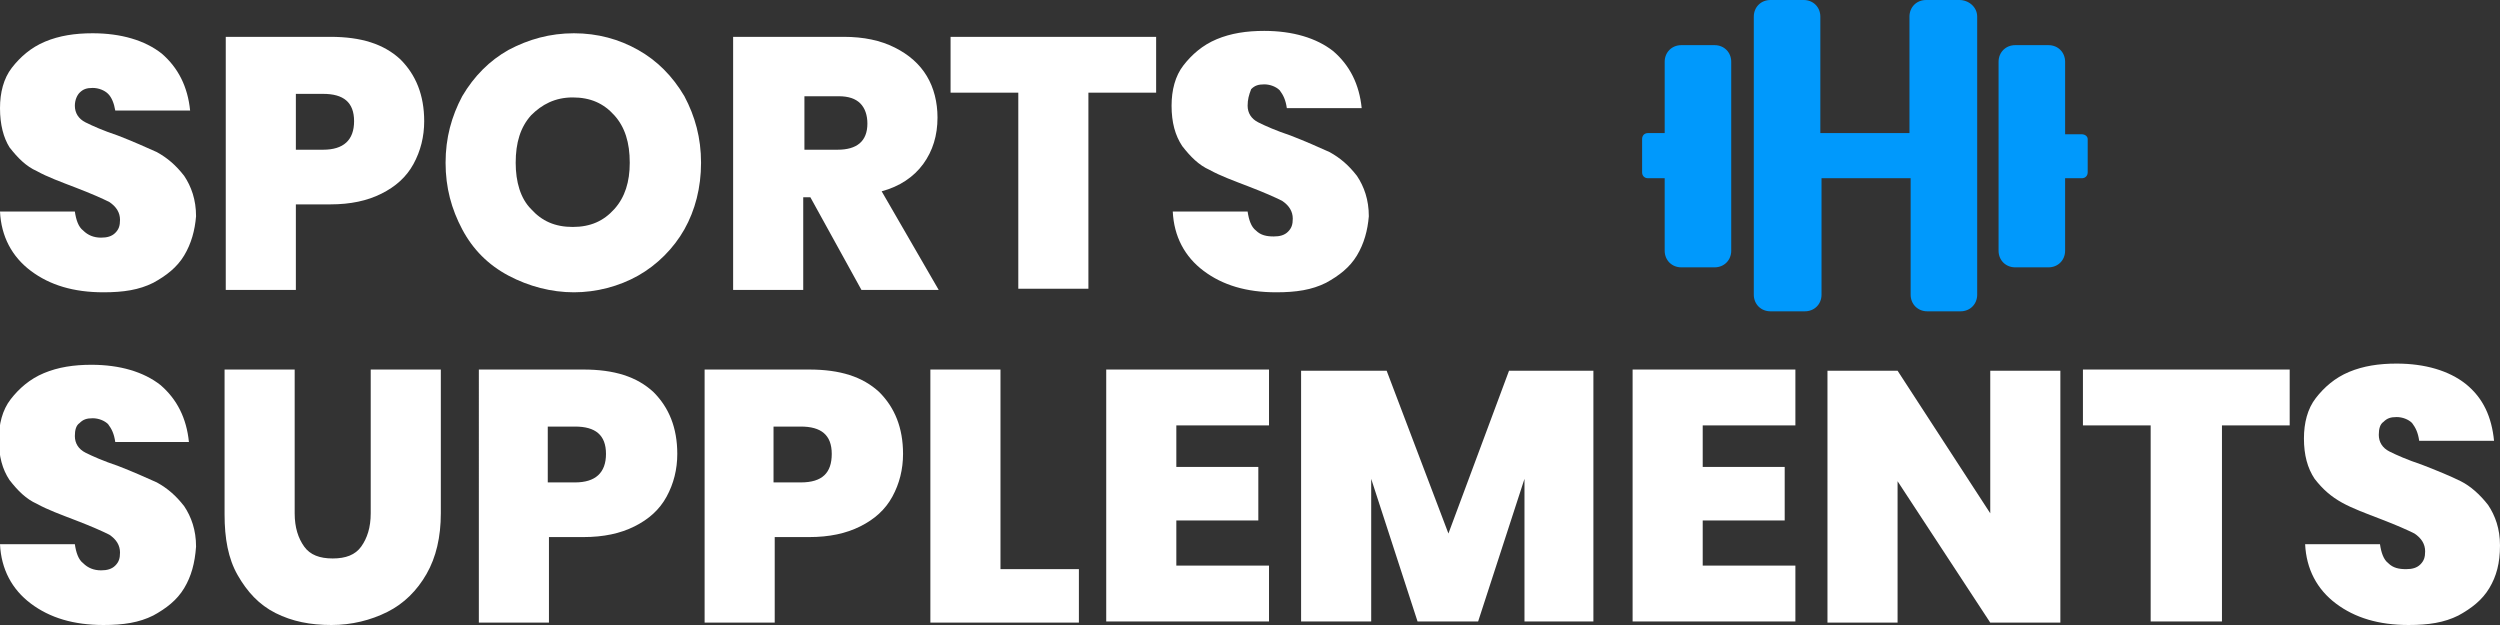 <?xml version="1.0" encoding="utf-8"?>
<!-- Generator: Adobe Illustrator 19.0.0, SVG Export Plug-In . SVG Version: 6.00 Build 0)  -->
<svg version="1.1" id="Layer_1" xmlns="http://www.w3.org/2000/svg" xmlns:xlink="http://www.w3.org/1999/xlink" x="0px" y="0px"
	 viewBox="0 0 210.4 52.6" style="enable-background:new 0 0 210.4 52.6;" xml:space="preserve">
<rect x="0" y="0" width="210.4" height="52.6" fill="#333333" stroke="none"/>
<style type="text/css">
	.st0{fill:#FFFFFF;}
	.st1{fill:#0099FC;}
</style>
<g id="XMLID_15_">
	<path id="XMLID_16_" class="st0" d="M15.5,21.5c-0.6,1-1.5,1.7-2.6,2.3c-1.2,0.6-2.5,0.8-4.2,0.8c-2.5,0-4.5-0.6-6.1-1.8
		c-1.6-1.2-2.5-2.9-2.6-5h6.3c0.1,0.7,0.3,1.3,0.7,1.6C7.4,19.8,7.9,20,8.5,20c0.5,0,0.9-0.1,1.2-0.4c0.3-0.3,0.4-0.6,0.4-1.1
		c0-0.6-0.3-1.1-0.9-1.5c-0.6-0.3-1.5-0.7-2.8-1.2c-1.3-0.5-2.4-0.9-3.3-1.4c-0.9-0.4-1.6-1.1-2.3-2C0.3,11.6,0,10.5,0,9.1
		c0-1.3,0.3-2.5,1-3.4C1.7,4.8,2.6,4,3.8,3.5c1.2-0.5,2.5-0.7,4-0.7c2.4,0,4.4,0.6,5.8,1.7c1.4,1.2,2.2,2.8,2.4,4.8H9.7
		C9.6,8.7,9.4,8.2,9.1,7.9C8.8,7.6,8.3,7.4,7.8,7.4C7.3,7.4,7,7.5,6.7,7.8C6.5,8,6.3,8.4,6.3,8.9c0,0.6,0.3,1.1,0.9,1.4
		c0.6,0.3,1.5,0.7,2.7,1.1c1.3,0.5,2.4,1,3.3,1.4c0.9,0.5,1.6,1.1,2.3,2c0.6,0.9,1,2,1,3.4C16.4,19.4,16.1,20.5,15.5,21.5z"/>
	<path id="XMLID_18_" class="st0" d="M24.9,17.3v7.1H19V3.1h8.8c2.6,0,4.5,0.6,5.9,1.9c1.3,1.3,2,3,2,5.2c0,1.3-0.3,2.5-0.9,3.6
		c-0.6,1.1-1.5,1.9-2.7,2.5c-1.2,0.6-2.6,0.9-4.3,0.9H24.9z M29.8,10.2c0-1.6-0.9-2.3-2.6-2.3h-2.3v4.7h2.3
		C28.9,12.6,29.8,11.8,29.8,10.2z"/>
	<path id="XMLID_21_" class="st0" d="M53.7,4.2c1.6,0.9,2.9,2.2,3.9,3.9c0.9,1.7,1.4,3.5,1.4,5.6c0,2.1-0.5,4-1.4,5.6
		s-2.3,3-3.9,3.9s-3.5,1.4-5.4,1.4s-3.8-0.5-5.5-1.4c-1.7-0.9-3-2.2-3.9-3.9s-1.4-3.5-1.4-5.6c0-2.1,0.5-3.9,1.4-5.6
		c1-1.7,2.3-3,3.9-3.9c1.7-0.9,3.5-1.4,5.5-1.4C50.3,2.8,52.1,3.3,53.7,4.2z M44.7,9.7c-0.9,1-1.3,2.3-1.3,4c0,1.6,0.4,3,1.3,3.9
		c0.9,1,2,1.5,3.5,1.5c1.5,0,2.6-0.5,3.5-1.5c0.9-1,1.3-2.3,1.3-3.9c0-1.7-0.4-3-1.3-4c-0.9-1-2-1.5-3.5-1.5S45.6,8.8,44.7,9.7z"/>
	<path id="XMLID_24_" class="st0" d="M72.5,24.4l-4.3-7.8h-0.6v7.8h-5.9V3.1H71c1.7,0,3.1,0.3,4.3,0.9c1.2,0.6,2.1,1.4,2.7,2.4
		c0.6,1,0.9,2.2,0.9,3.5c0,1.5-0.4,2.8-1.2,3.9c-0.8,1.1-2,1.9-3.5,2.3l4.8,8.3H72.5z M67.6,12.6h2.9c1.6,0,2.5-0.7,2.5-2.2
		c0-0.7-0.2-1.3-0.6-1.7c-0.4-0.4-1-0.6-1.8-0.6h-2.9V12.6z"/>
	<path id="XMLID_27_" class="st0" d="M97.3,3.1v4.7h-5.7v16.5h-5.9V7.8H80V3.1H97.3z"/>
	<path id="XMLID_29_" class="st0" d="M114.2,21.5c-0.6,1-1.5,1.7-2.6,2.3c-1.2,0.6-2.5,0.8-4.2,0.8c-2.5,0-4.5-0.6-6.1-1.8
		c-1.6-1.2-2.5-2.9-2.6-5h6.3c0.1,0.7,0.3,1.3,0.7,1.6c0.4,0.4,0.9,0.5,1.5,0.5c0.5,0,0.9-0.1,1.2-0.4c0.3-0.3,0.4-0.6,0.4-1.1
		c0-0.6-0.3-1.1-0.9-1.5c-0.6-0.3-1.5-0.7-2.8-1.2c-1.3-0.5-2.4-0.9-3.3-1.4c-0.9-0.4-1.6-1.1-2.3-2c-0.6-0.9-0.9-2-0.9-3.4
		c0-1.3,0.3-2.5,1-3.4c0.7-0.9,1.6-1.7,2.8-2.2c1.2-0.5,2.5-0.7,4-0.7c2.4,0,4.4,0.6,5.8,1.7c1.4,1.2,2.2,2.8,2.4,4.8h-6.3
		c-0.1-0.7-0.3-1.1-0.6-1.5c-0.3-0.3-0.8-0.5-1.3-0.5c-0.5,0-0.8,0.1-1.1,0.4C105.1,8,105,8.4,105,8.9c0,0.6,0.3,1.1,0.9,1.4
		c0.6,0.3,1.5,0.7,2.7,1.1c1.3,0.5,2.4,1,3.3,1.4c0.9,0.5,1.6,1.1,2.3,2c0.6,0.9,1,2,1,3.4C115.1,19.4,114.8,20.5,114.2,21.5z"/>
	<path id="XMLID_31_" class="st1" d="M145.7,5.2v15.9c0,0.8-0.6,1.4-1.4,1.4h-2.8c-0.8,0-1.4-0.6-1.4-1.4V15h-1.4
		c-0.3,0-0.5-0.2-0.5-0.5v-2.8c0-0.3,0.2-0.5,0.5-0.5h1.4V5.2c0-0.8,0.6-1.4,1.4-1.4h2.8C145.1,3.8,145.7,4.4,145.7,5.2z M166.4,1.4
		v23.4c0,0.8-0.6,1.4-1.4,1.4h-2.8c-0.8,0-1.4-0.6-1.4-1.4V15h-7.5v9.8c0,0.8-0.6,1.4-1.4,1.4H149c-0.8,0-1.4-0.6-1.4-1.4V1.4
		c0-0.8,0.6-1.4,1.4-1.4h2.8c0.8,0,1.4,0.6,1.4,1.4v9.8h7.5V1.4c0-0.8,0.6-1.4,1.4-1.4h2.8C165.7,0,166.4,0.6,166.4,1.4z
		 M175.7,11.7v2.8c0,0.3-0.2,0.5-0.5,0.5h-1.4v6.1c0,0.8-0.6,1.4-1.4,1.4h-2.8c-0.8,0-1.4-0.6-1.4-1.4V5.2c0-0.8,0.6-1.4,1.4-1.4
		h2.8c0.8,0,1.4,0.6,1.4,1.4v6.1h1.4C175.5,11.3,175.7,11.5,175.7,11.7z"/>
	<path id="XMLID_35_" class="st0" d="M15.5,49.5c-0.6,1-1.5,1.7-2.6,2.3c-1.2,0.6-2.5,0.8-4.2,0.8c-2.5,0-4.5-0.6-6.1-1.8
		c-1.6-1.2-2.5-2.9-2.6-5h6.3c0.1,0.7,0.3,1.3,0.7,1.6C7.4,47.8,7.9,48,8.5,48c0.5,0,0.9-0.1,1.2-0.4c0.3-0.3,0.4-0.6,0.4-1.1
		c0-0.6-0.3-1.1-0.9-1.5c-0.6-0.3-1.5-0.7-2.8-1.2c-1.3-0.5-2.4-0.9-3.3-1.4c-0.9-0.4-1.6-1.1-2.3-2c-0.6-0.9-0.9-2-0.9-3.4
		c0-1.3,0.3-2.5,1-3.4c0.7-0.9,1.6-1.7,2.8-2.2c1.2-0.5,2.5-0.7,4-0.7c2.4,0,4.4,0.6,5.8,1.7c1.4,1.2,2.2,2.8,2.4,4.8H9.7
		c-0.1-0.7-0.3-1.1-0.6-1.5c-0.3-0.3-0.8-0.5-1.3-0.5c-0.5,0-0.8,0.1-1.1,0.4c-0.3,0.2-0.4,0.6-0.4,1.1c0,0.6,0.3,1.1,0.9,1.4
		c0.6,0.3,1.5,0.7,2.7,1.1c1.3,0.5,2.4,1,3.3,1.4c0.9,0.5,1.6,1.1,2.3,2c0.6,0.9,1,2,1,3.4C16.4,47.4,16.1,48.5,15.5,49.5z"/>
	<path id="XMLID_37_" class="st0" d="M24.8,31.1v12.1c0,1.2,0.3,2.1,0.8,2.8c0.5,0.7,1.3,1,2.4,1s1.9-0.3,2.4-1
		c0.5-0.7,0.8-1.6,0.8-2.8V31.1h5.9v12.1c0,2-0.4,3.7-1.2,5.1c-0.8,1.4-1.9,2.5-3.3,3.2c-1.4,0.7-3,1.1-4.7,1.1
		c-1.8,0-3.3-0.3-4.7-1c-1.4-0.7-2.4-1.8-3.2-3.2c-0.8-1.4-1.1-3.1-1.1-5.1V31.1H24.8z"/>
	<path id="XMLID_39_" class="st0" d="M46.2,45.3v7.1h-5.9V31.1h8.8c2.6,0,4.5,0.6,5.9,1.9c1.3,1.3,2,3,2,5.2c0,1.3-0.3,2.5-0.9,3.6
		c-0.6,1.1-1.5,1.9-2.7,2.5c-1.2,0.6-2.6,0.9-4.3,0.9H46.2z M51,38.2c0-1.6-0.9-2.3-2.6-2.3h-2.3v4.7h2.3C50.1,40.6,51,39.8,51,38.2
		z"/>
	<path id="XMLID_42_" class="st0" d="M65.2,45.3v7.1h-5.9V31.1h8.8c2.6,0,4.5,0.6,5.9,1.9c1.3,1.3,2,3,2,5.2c0,1.3-0.3,2.5-0.9,3.6
		c-0.6,1.1-1.5,1.9-2.7,2.5c-1.2,0.6-2.6,0.9-4.3,0.9H65.2z M70,38.2c0-1.6-0.9-2.3-2.6-2.3h-2.3v4.7h2.3C69.2,40.6,70,39.8,70,38.2
		z"/>
	<path id="XMLID_45_" class="st0" d="M84.2,47.9h6.6v4.5H78.3V31.1h5.9V47.9z"/>
	<path id="XMLID_47_" class="st0" d="M99,35.8v3.5h6.9v4.5H99v3.8h7.8v4.7H93.1V31.1h13.7v4.7H99z"/>
	<path id="XMLID_49_" class="st0" d="M134.1,31.2v21.1h-5.8v-12l-3.9,12h-5.1l-3.9-12v12h-5.9V31.2h7.2l5.2,13.7l5.1-13.7H134.1z"/>
	<path id="XMLID_51_" class="st0" d="M143.3,35.8v3.5h6.9v4.5h-6.9v3.8h7.8v4.7h-13.7V31.1h13.7v4.7H143.3z"/>
	<path id="XMLID_53_" class="st0" d="M173.4,52.4h-5.9l-7.8-11.9v11.9h-5.9V31.2h5.9l7.8,12v-12h5.9V52.4z"/>
	<path id="XMLID_55_" class="st0" d="M192.7,31.1v4.7h-5.7v16.5H181V35.8h-5.7v-4.7H192.7z"/>
	<path id="XMLID_57_" class="st0" d="M209.5,49.5c-0.6,1-1.5,1.7-2.6,2.3c-1.2,0.6-2.5,0.8-4.2,0.8c-2.5,0-4.5-0.6-6.1-1.8
		c-1.6-1.2-2.5-2.9-2.6-5h6.3c0.1,0.7,0.3,1.3,0.7,1.6c0.4,0.4,0.9,0.5,1.5,0.5c0.5,0,0.9-0.1,1.2-0.4s0.4-0.6,0.4-1.1
		c0-0.6-0.3-1.1-0.9-1.5c-0.6-0.3-1.5-0.7-2.8-1.2c-1.3-0.5-2.4-0.9-3.3-1.4s-1.6-1.1-2.3-2c-0.6-0.9-0.9-2-0.9-3.4
		c0-1.3,0.3-2.5,1-3.4c0.7-0.9,1.6-1.7,2.8-2.2c1.2-0.5,2.5-0.7,4-0.7c2.4,0,4.4,0.6,5.8,1.7c1.5,1.2,2.2,2.8,2.4,4.8h-6.3
		c-0.1-0.7-0.3-1.1-0.6-1.5c-0.3-0.3-0.8-0.5-1.3-0.5c-0.5,0-0.8,0.1-1.1,0.4c-0.3,0.2-0.4,0.6-0.4,1.1c0,0.6,0.3,1.1,0.9,1.4
		c0.6,0.3,1.5,0.7,2.7,1.1c1.3,0.5,2.5,1,3.3,1.4s1.6,1.1,2.3,2c0.6,0.9,1,2,1,3.4C210.4,47.4,210.1,48.5,209.5,49.5z"/>
</g>
</svg>
